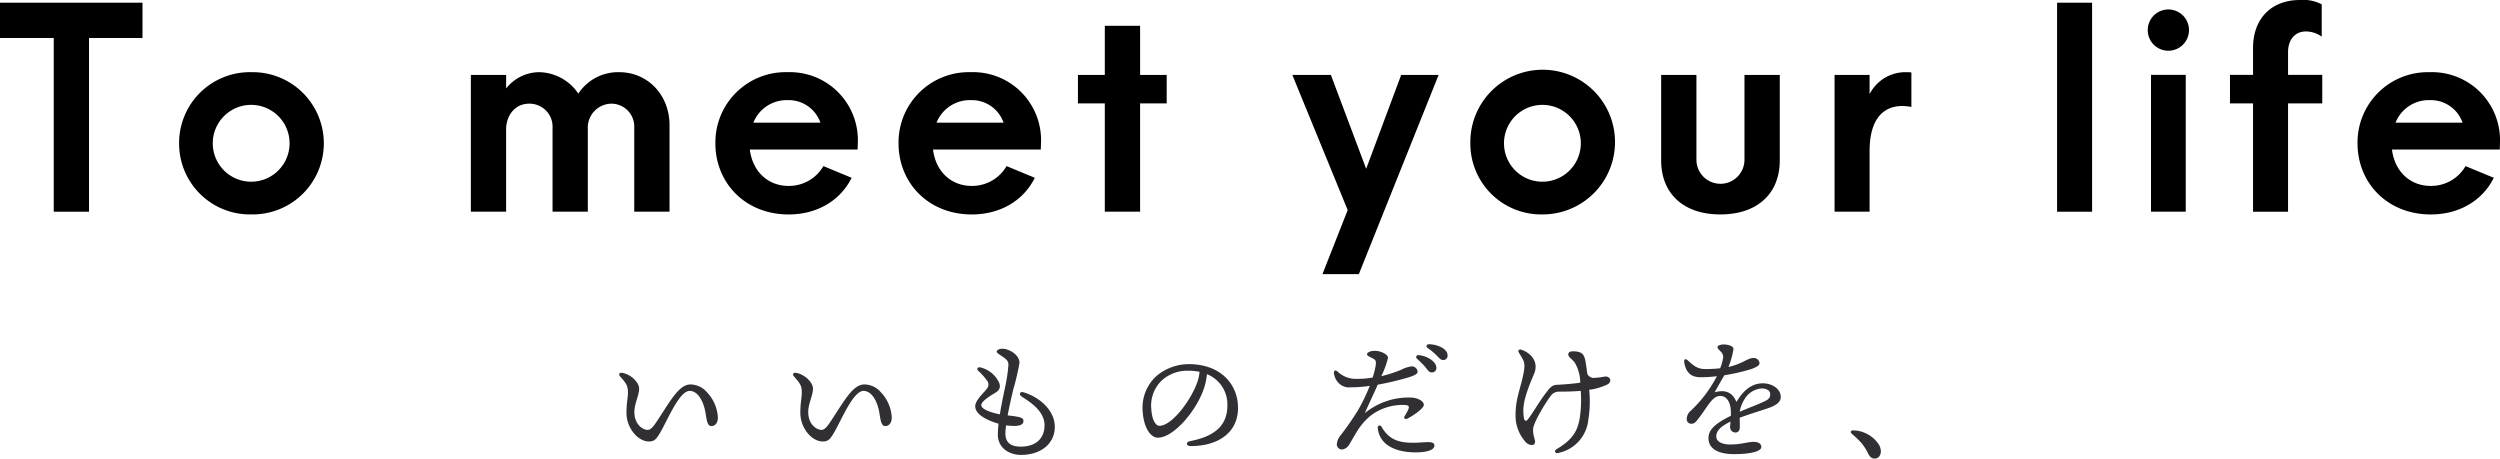 <svg xmlns="http://www.w3.org/2000/svg" xmlns:xlink="http://www.w3.org/1999/xlink" width="428" height="78.507" viewBox="0 0 428 78.507">
  <defs>
    <clipPath id="clip-path">
      <rect id="長方形_7154" data-name="長方形 7154" width="428" height="46.932"/>
    </clipPath>
    <clipPath id="clip-path-2">
      <rect id="長方形_7158" data-name="長方形 7158" width="216" height="19.575" fill="none"/>
    </clipPath>
  </defs>
  <g id="グループ_69846" data-name="グループ 69846" transform="translate(-239 -1183.807)">
    <g id="グループ_69798" data-name="グループ 69798" transform="translate(239 1183.807)">
      <path id="パス_164" data-name="パス 164" d="M0,.332V6.374H9.2V36.113h6.041V6.374h9.153V.332Z" transform="translate(0 0.13)"/>
      <g id="グループ_69797" data-name="グループ 69797" transform="translate(0 0)">
        <g id="グループ_69796" data-name="グループ 69796" clip-path="url(#clip-path)">
          <path id="パス_165" data-name="パス 165" d="M22.03,21.052A12.124,12.124,0,0,1,34.437,8.878a12.177,12.177,0,1,1,0,24.351A12.125,12.125,0,0,1,22.03,21.052m18.913,0a6.576,6.576,0,0,0-13.152,0,6.576,6.576,0,1,0,13.152,0" transform="translate(8.633 3.479)"/>
          <path id="パス_166" data-name="パス 166" d="M57.913,9.344h6.042v2.323a7.249,7.249,0,0,1,5.668-2.789,8.267,8.267,0,0,1,6.692,3.673,8.138,8.138,0,0,1,6.971-3.673c4.972,0,8.641,3.952,8.641,9.06V32.763H85.887V18.406a3.925,3.925,0,0,0-3.906-4.137,4.108,4.108,0,0,0-4.041,4.414v14.08H71.9V18.406A3.944,3.944,0,0,0,67.9,14.269c-2.418,0-3.949,2-3.949,4.414v14.08H57.913Z" transform="translate(22.696 3.479)"/>
          <path id="パス_167" data-name="パス 167" d="M112.337,22.123H93.889c.466,3.808,3.16,6.226,6.6,6.226a6.8,6.8,0,0,0,5.995-3.391l4.834,2c-1.907,3.858-5.856,6.276-10.782,6.276-7.434,0-12.545-5.392-12.545-12.179A12.028,12.028,0,0,1,100.348,8.878a11.646,11.646,0,0,1,12.036,11.945Zm-17.843-4.6h11.476a5.743,5.743,0,0,0-5.576-3.857,6.125,6.125,0,0,0-5.9,3.857" transform="translate(34.483 3.479)"/>
          <path id="パス_168" data-name="パス 168" d="M134.87,22.123H116.42c.466,3.808,3.16,6.226,6.6,6.226a6.8,6.8,0,0,0,5.992-3.391l4.834,2c-1.9,3.858-5.856,6.276-10.782,6.276-7.434,0-12.545-5.392-12.545-12.179A12.028,12.028,0,0,1,122.88,8.878a11.647,11.647,0,0,1,12.036,11.945Zm-17.844-4.6H128.5a5.743,5.743,0,0,0-5.576-3.857,6.125,6.125,0,0,0-5.9,3.857" transform="translate(43.312 3.479)"/>
          <path id="パス_169" data-name="パス 169" d="M137.184,16.462h-4.6v-4.88h4.6V3.171h6.042v8.411h4.553v4.88h-4.553V35h-6.042Z" transform="translate(51.959 1.243)"/>
          <path id="パス_170" data-name="パス 170" d="M184,9.213l-13.66,34.108H164.11l4.322-10.968-9.48-23.14h6.6l6.042,16.076,5.995-16.076Z" transform="translate(62.293 3.611)"/>
          <path id="パス_171" data-name="パス 171" d="M180.849,21.052a12.385,12.385,0,1,1,12.407,12.178,12.124,12.124,0,0,1-12.407-12.178m18.913,0a6.576,6.576,0,0,0-13.152,0,6.576,6.576,0,1,0,13.152,0" transform="translate(70.874 3.479)"/>
          <path id="パス_172" data-name="パス 172" d="M204.318,23.85V9.214h6.039V23.805a4.113,4.113,0,0,0,8.225,0V9.214h6.042V23.85c0,5.625-3.766,9.249-10.178,9.249-6.365,0-10.129-3.625-10.129-9.249" transform="translate(80.072 3.611)"/>
          <path id="パス_173" data-name="パス 173" d="M231.642,22.4V32.763h-5.995V9.344h5.995v3.3a6.874,6.874,0,0,1,6.321-3.764,4.845,4.845,0,0,1,.837.049v5.9c-3.58-.695-7.157.745-7.157,7.576" transform="translate(88.43 3.479)"/>
          <rect id="長方形_7153" data-name="長方形 7153" width="5.995" height="35.782" transform="translate(352.172 0.462)"/>
          <path id="パス_174" data-name="パス 174" d="M264.167,4.719A3.532,3.532,0,1,1,267.7,8.2a3.52,3.52,0,0,1-3.531-3.485m.558,7.621h5.948V35.759h-5.948Z" transform="translate(103.526 0.484)"/>
          <path id="パス_175" data-name="パス 175" d="M278.23,17.7h-3.949v-4.88h3.949v-4.6C278.23,3.2,281.343,0,286.268,0a6.867,6.867,0,0,1,3.719.74V6.272a4.612,4.612,0,0,0-2.742-.884c-1.811,0-3.02,1.395-3.02,3.534v3.9h5.854V17.7h-5.854V36.244H278.23Z" transform="translate(107.49 0)"/>
          <path id="パス_176" data-name="パス 176" d="M314.319,22.123h-18.45c.466,3.808,3.16,6.226,6.6,6.226a6.8,6.8,0,0,0,5.995-3.391l4.834,2c-1.907,3.858-5.856,6.276-10.782,6.276-7.434,0-12.545-5.392-12.545-12.179a12.028,12.028,0,0,1,12.36-12.174,11.645,11.645,0,0,1,12.034,11.945Zm-17.844-4.6h11.476a5.743,5.743,0,0,0-5.576-3.857,6.125,6.125,0,0,0-5.9,3.857" transform="translate(113.638 3.479)"/>
        </g>
      </g>
    </g>
    <g id="グループ_69804" data-name="グループ 69804" transform="translate(345 1242.74)">
      <g id="グループ_69803" data-name="グループ 69803" transform="translate(0 0)" clip-path="url(#clip-path-2)">
        <path id="パス_177" data-name="パス 177" d="M16.9,11.113c0,.9-.429,1.467-1.127,1.467-.789,0-.812-1.444-1.061-2.639-.382-1.827-1.329-3.383-2.638-3.383-1.669,0-3.5,4.329-4.8,6.7-.812,1.465-1.172,1.962-2.164,1.962-1.9,0-3.857-2.3-3.857-4.894,0-1.8.248-2.5.248-3.517,0-1.2-.315-1.557-1.353-2.752-.314-.361-.068-.676.406-.586,1.468.27,2.865,1.624,2.865,2.706,0,1.15-.812,2.526-.812,4.014,0,2.075,1.4,3.045,2.3,3.045.631,0,1.284-1.059,1.96-2.1,2.12-3.247,3.5-5.683,5.346-5.683A3.751,3.751,0,0,1,15,6.76,6.738,6.738,0,0,1,16.9,11.113" transform="translate(0 1.431)" fill="#312e34"/>
        <path id="パス_178" data-name="パス 178" d="M37.944,11.113c0,.9-.429,1.467-1.127,1.467-.789,0-.812-1.444-1.061-2.639-.382-1.827-1.329-3.383-2.638-3.383-1.669,0-3.5,4.329-4.8,6.7-.812,1.465-1.172,1.962-2.164,1.962-1.9,0-3.857-2.3-3.857-4.894,0-1.8.248-2.5.248-3.517,0-1.2-.315-1.557-1.353-2.752-.314-.361-.068-.676.406-.586,1.468.27,2.865,1.624,2.865,2.706,0,1.15-.812,2.526-.812,4.014,0,2.075,1.4,3.045,2.3,3.045.631,0,1.284-1.059,1.96-2.1,2.12-3.247,3.5-5.683,5.346-5.683a3.751,3.751,0,0,1,2.8,1.307,6.738,6.738,0,0,1,1.894,4.353" transform="translate(8.72 1.431)" fill="#312e34"/>
        <path id="パス_179" data-name="パス 179" d="M56.723,13.94c0,2.662-2.143,4.78-5.8,4.78-1.871,0-3.947-1.082-3.947-3.472,0-.564.047-1.2.113-1.871C45.267,12.858,43.1,11.843,43.1,10.4c0-1.061,1.489-2.3,1.984-3a1.073,1.073,0,0,0,0-1.444A9.674,9.674,0,0,0,43.6,4.31c-.293-.293-.091-.7.406-.563a4.718,4.718,0,0,1,3.225,2.706c.225.721.045,1.2-.789,1.692-.88.519-2.3,1.421-2.3,2.052,0,.7,1.578,1.263,3.179,1.578.27-1.714.632-3.4.857-4.488a27.525,27.525,0,0,0,.61-3.991c0-.655-.362-.97-1.106-1.467-.429-.293-.9-.54-.9-.812,0-.225.427-.474.946-.474,1.2,0,2.954,1.061,2.954,2.414a42.7,42.7,0,0,1-1.059,4.533c-.249,1.037-.655,2.8-.97,4.465,2.3.248,2.706.451,2.706.924,0,.407-.225.881-1.533.881a11.971,11.971,0,0,1-1.443-.091,11.138,11.138,0,0,0-.113,1.4c0,1.759,1.218,2.233,2.592,2.233,3.022,0,4.106-1.782,4.106-3.653,0-2.481-2.594-4.059-3.879-4.894-.586-.383-.361-.948.315-.744,2.549.767,5.322,2.954,5.322,5.93" transform="translate(17.857 0.226)" fill="#312e34"/>
        <path id="パス_180" data-name="パス 180" d="M79.7,9.875c0,4.331-3.472,6.562-8.118,6.562-.789,0-.834-.7-.136-.834,3.9-.767,6.428-2.413,6.428-6.111a5.558,5.558,0,0,0-3.495-5.367A10.848,10.848,0,0,1,73.743,6.9c-1.308,3.608-5.075,8.1-7.78,8.1-1.2,0-2.369-1.646-2.571-4.308A7.351,7.351,0,0,1,65.76,4.418,8.581,8.581,0,0,1,71.285,2.41c5.391,0,8.411,3.406,8.411,7.465M73.112,3.718a9.981,9.981,0,0,0-1.9-.18A6.484,6.484,0,0,0,66.64,5.207a5.96,5.96,0,0,0-1.782,4.961c.112,1.735.721,2.8,1.376,2.8,2.164,0,5.411-4.4,6.472-7.419a7.079,7.079,0,0,0,.406-1.827" transform="translate(26.251 0.999)" fill="#312e34"/>
        <path id="パス_181" data-name="パス 181" d="M92.7,12.313a11.155,11.155,0,0,0-2.028,2.3c-.519.789-1.332,2.277-1.578,2.638a1.571,1.571,0,0,1-1.24.767.878.878,0,0,1-.834-.9,2.73,2.73,0,0,1,.675-1.557,49.434,49.434,0,0,0,2.979-4.307,31.664,31.664,0,0,0,1.984-4.127,22.825,22.825,0,0,1-3.292.248,2.429,2.429,0,0,1-1.9-.61,2.838,2.838,0,0,1-.948-1.894c0-.361.249-.5.566-.248A4.554,4.554,0,0,0,90.418,5.93a15.824,15.824,0,0,0,2.73-.225A14.782,14.782,0,0,0,93.665,3.7c.113-.789.045-.97-.429-1.24-.608-.338-1.037-.451-1.037-.745,0-.315.542-.586,1.329-.586.972,0,2.256.586,2.256,1.2a14.928,14.928,0,0,1-1.15,3.134A21.412,21.412,0,0,0,97.973,4.4a5.69,5.69,0,0,1,1.8-.608,1.008,1.008,0,0,1,1.083.878c0,.43-.518.655-1.444.97a49.394,49.394,0,0,1-5.389,1.286c-.61,1.42-1.444,3.111-2.212,4.871a11.847,11.847,0,0,1,8.121-2.66c1.081.112,1.983.631,1.983,1.239s-1.8,1.85-2.751,2.324c-.5.248-.767-.023-.5-.451a8.008,8.008,0,0,0,.587-1.082c.225-.519.09-.723-.61-.767A9.028,9.028,0,0,0,92.7,12.313m11.029,5.029c0,.767-1.286,1.172-3.225,1.172-3.27,0-6.179-1.172-6.472-4.172a.336.336,0,0,1,.631-.226c1.24,2.165,2.887,2.752,5.39,2.752.969,0,2.03-.113,2.594-.113.631,0,1.082.136,1.082.587m.339-13.306a.752.752,0,0,1-.767.789c-.52,0-.677-.383-1.2-.993-.383-.45-.9-.924-1.353-1.352a.341.341,0,0,1,.27-.61c1.467.113,3.046,1.106,3.046,2.165m1.916-2.12a.723.723,0,0,1-.744.789c-.339,0-.564-.18-.994-.653a11.394,11.394,0,0,0-1.667-1.4c-.361-.27-.2-.653.225-.653,1.443.023,3.181.767,3.181,1.916" transform="translate(35.844 0)" fill="#312e34"/>
        <path id="パス_182" data-name="パス 182" d="M124.2,6.636a10.158,10.158,0,0,1-3.09.9,18.738,18.738,0,0,1-.134,5.05,6.469,6.469,0,0,1-5.21,5.775c-.472.134-.7-.383-.248-.655,2.909-1.713,3.744-3.293,4.059-5.909a21.107,21.107,0,0,0,.091-4.08c-1.24.112-2.616.134-3.744.134a1.687,1.687,0,0,0-1.42.767c-.745.948-3,4.578-3,5.729,0,1.375.566,1.916.249,2.435-.2.338-.924.27-1.443-.226a6.71,6.71,0,0,1-1.8-4.78c0-2.932,1.038-4.895,1.444-7.533.247-1.51-.136-1.8-.9-3.113-.181-.315.044-.608.474-.45,1.781.631,2.93,2.187,2.187,4.036-.45,1.127-1.871,4.172-1.871,6.313a7.065,7.065,0,0,0,.134,1.489c.091.338.339.5.677.023.812-1.038,2.075-3.226,3.022-4.42.631-.812.969-1.4,1.939-1.444,1.127-.045,2.773-.181,3.969-.361a6.815,6.815,0,0,0-.993-3.517c-.54-.632-1.059-.881-1.059-1.331,0-.294.249-.519.745-.519,1.554,0,2.007.429,2.232,1.871.113.677.2,1.353.294,2.03a1.344,1.344,0,0,0,.969.655,13.909,13.909,0,0,0,2.1-.249c.948,0,1.172.948.338,1.376" transform="translate(44.954 0.265)" fill="#312e34"/>
        <path id="パス_183" data-name="パス 183" d="M145.461,8.97c0,1.082-1.037,1.6-2.481,2.075-.924.315-3.065.969-4.554,1.533,0,.519.021,1.127.021,1.58,0,.54-.225.924-.72.946a.911.911,0,0,1-.948-.946c0-.249.045-.542.068-.925-1.533.767-2.435,1.488-2.435,2.549,0,.991,1.2,1.375,2.389,1.375,1.874,0,3.022-.451,3.947-.451.7,0,1.376.2,1.376.9,0,.653-1.578,1.2-4.646,1.2-2.977,0-4.4-1.059-4.4-2.728,0-1.331.9-2.39,3.834-3.834a9.545,9.545,0,0,0-.021-1.1c-.092-1.106-.631-2.3-1.782-2.3-1.421,0-2.143,1.85-3.789,3.925-.338.429-.608.834-1.15.834a.768.768,0,0,1-.812-.812,1.888,1.888,0,0,1,.721-1.444,21.88,21.88,0,0,0,4.442-5.886,21.239,21.239,0,0,1-2.8.181c-1.624,0-2.526-.812-2.8-2.594-.068-.518.249-.631.61-.293,1.1,1.015,1.735,1.488,3.044,1.488a23.562,23.562,0,0,0,2.5-.134,6.9,6.9,0,0,0,.451-1.488,1.3,1.3,0,0,0-.225-1.242c-.385-.406-.677-.631-.677-.9,0-.315.7-.45,1.037-.45.723,0,1.693.248,1.693.789a13.229,13.229,0,0,1-.858,3.066c2.413-.54,3.293-1.533,4.24-1.533a.986.986,0,0,1,1.083.834c.023.519-.768.812-1.4,1.059a33.892,33.892,0,0,1-4.623,1.061c-.429.744-1.286,2.209-1.646,2.909,1.51-.406,2.932-.249,3.721,1.669,1.353-2.345,2.932-3.2,4.51-3.2,1.624,0,3.066.991,3.066,2.3m-1.8-.406c0-.632-.542-1.015-1.488-1.015a3.739,3.739,0,0,0-2.954,1.918,5.214,5.214,0,0,0-.768,2.073c1.444-.631,2.887-1.172,3.428-1.42,1.1-.5,1.782-.7,1.782-1.556" transform="translate(53.413 0.007)" fill="#312e34"/>
        <path id="パス_184" data-name="パス 184" d="M153.951,12.955c.61,1.172.181,2.3-.81,2.3-.5,0-.836-.338-1.1-.9a9.038,9.038,0,0,0-1.107-1.737,15.3,15.3,0,0,0-1.622-1.556c-.385-.339-.249-.677.293-.632a5.406,5.406,0,0,1,4.352,2.526" transform="translate(61.768 4.319)" fill="#312e34"/>
      </g>
    </g>
  </g>
</svg>
